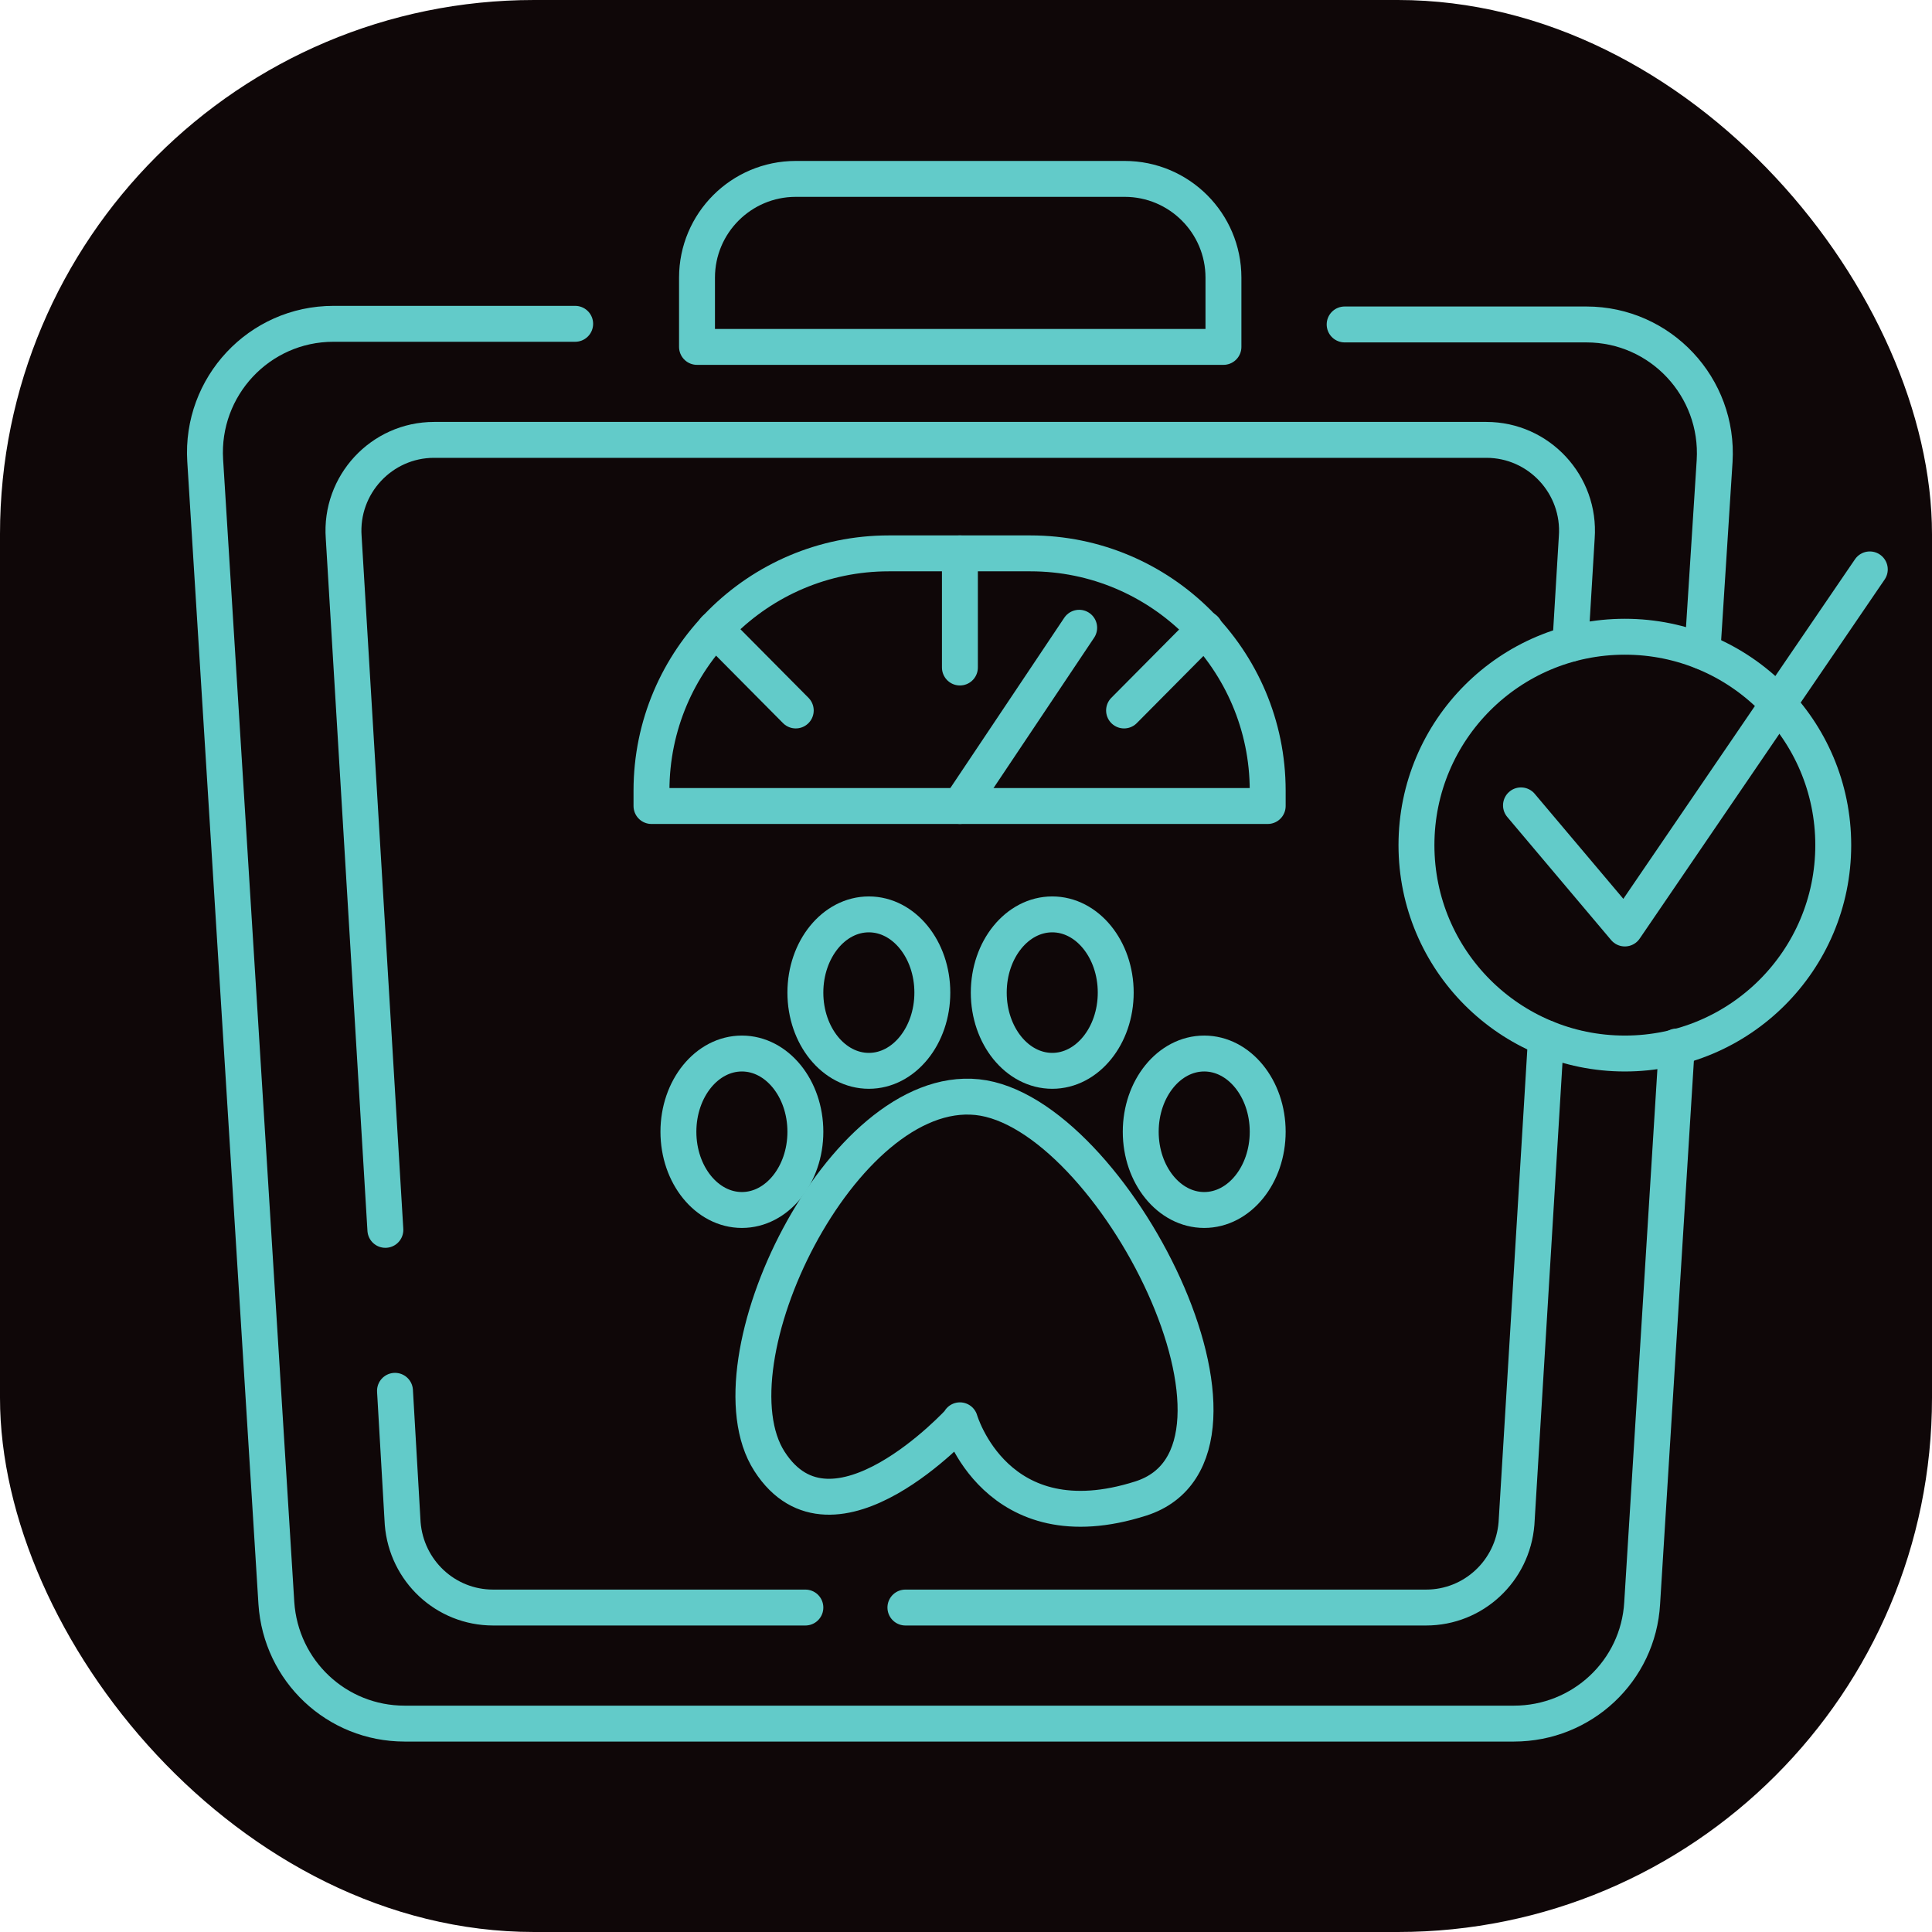 <?xml version="1.0" encoding="UTF-8"?>
<svg xmlns="http://www.w3.org/2000/svg" id="Layer_2" data-name="Layer 2" viewBox="0 0 30.13 30.13">
  <defs>
    <style>
      .cls-1 {
        fill: #0f0708;
      }

      .cls-2 {
        fill: none;
        stroke: #62cbc9;
        stroke-linecap: round;
        stroke-linejoin: round;
        stroke-width: .56px;
      }
    </style>
  </defs>
  <g id="Layer_1-2" data-name="Layer 1">
    <g>
      <rect class="cls-1" width="30.13" height="30.13" rx="8.33" ry="8.33"></rect>
      <g>
        <path class="cls-2" d="M12.56,25.07h-4.87c-.74,0-1.35-.57-1.41-1.31l-.12-2.07"></path>
        <path class="cls-2" d="M12.41,2.79h5.13c.85,0,1.54.69,1.54,1.54v1.08h-8.21v-1.08c0-.85.69-1.54,1.54-1.54Z"></path>
        <path class="cls-2" d="M13.87,8.63h2.2c2.04,0,3.7,1.66,3.7,3.7v.24h-9.61v-.24c0-2.04,1.66-3.7,3.7-3.7Z"></path>
        <ellipse class="cls-2" cx="16.41" cy="15.48" rx=".99" ry="1.22"></ellipse>
        <ellipse class="cls-2" cx="18.78" cy="17.65" rx=".99" ry="1.22"></ellipse>
        <ellipse class="cls-2" cx="11.57" cy="17.65" rx=".99" ry="1.22"></ellipse>
        <ellipse class="cls-2" cx="13.55" cy="15.48" rx=".99" ry="1.22"></ellipse>
        <path class="cls-2" d="M14.97,22.15s.56,1.94,2.82,1.22-.44-6.04-2.55-6.26-4.23,4.14-3.24,5.68,2.97-.63,2.97-.63Z"></path>
        <circle class="cls-2" cx="25.34" cy="13.18" r="3.25"></circle>
        <polyline class="cls-2" points="23.72 12.56 25.34 14.48 29.16 8.88"></polyline>
        <path class="cls-2" d="M24.11,16.19l-.46,7.57c-.06.74-.67,1.31-1.41,1.31h-8.12"></path>
        <path class="cls-2" d="M6.01,19.18l-.65-10.8c-.06-.82.59-1.52,1.41-1.52h16.41c.82,0,1.47.7,1.41,1.52l-.1,1.66"></path>
        <path class="cls-2" d="M26.55,10.16l.19-2.97c.07-1.15-.84-2.13-2-2.13h-3.77"></path>
        <path class="cls-2" d="M8.97,5.05h-3.77c-1.16,0-2.07.98-2,2.13l1.11,17.82c.07,1.06.94,1.88,2,1.88h17.3c1.06,0,1.94-.82,2-1.88l.54-8.68"></path>
        <line class="cls-2" x1="14.97" y1="12.57" x2="16.83" y2="9.79"></line>
        <line class="cls-2" x1="14.97" y1="8.63" x2="14.97" y2="10.41"></line>
        <line class="cls-2" x1="11.15" y1="9.81" x2="12.41" y2="11.08"></line>
        <line class="cls-2" x1="18.79" y1="9.81" x2="17.53" y2="11.08"></line>
      </g>
    </g>
  </g>
</svg>
